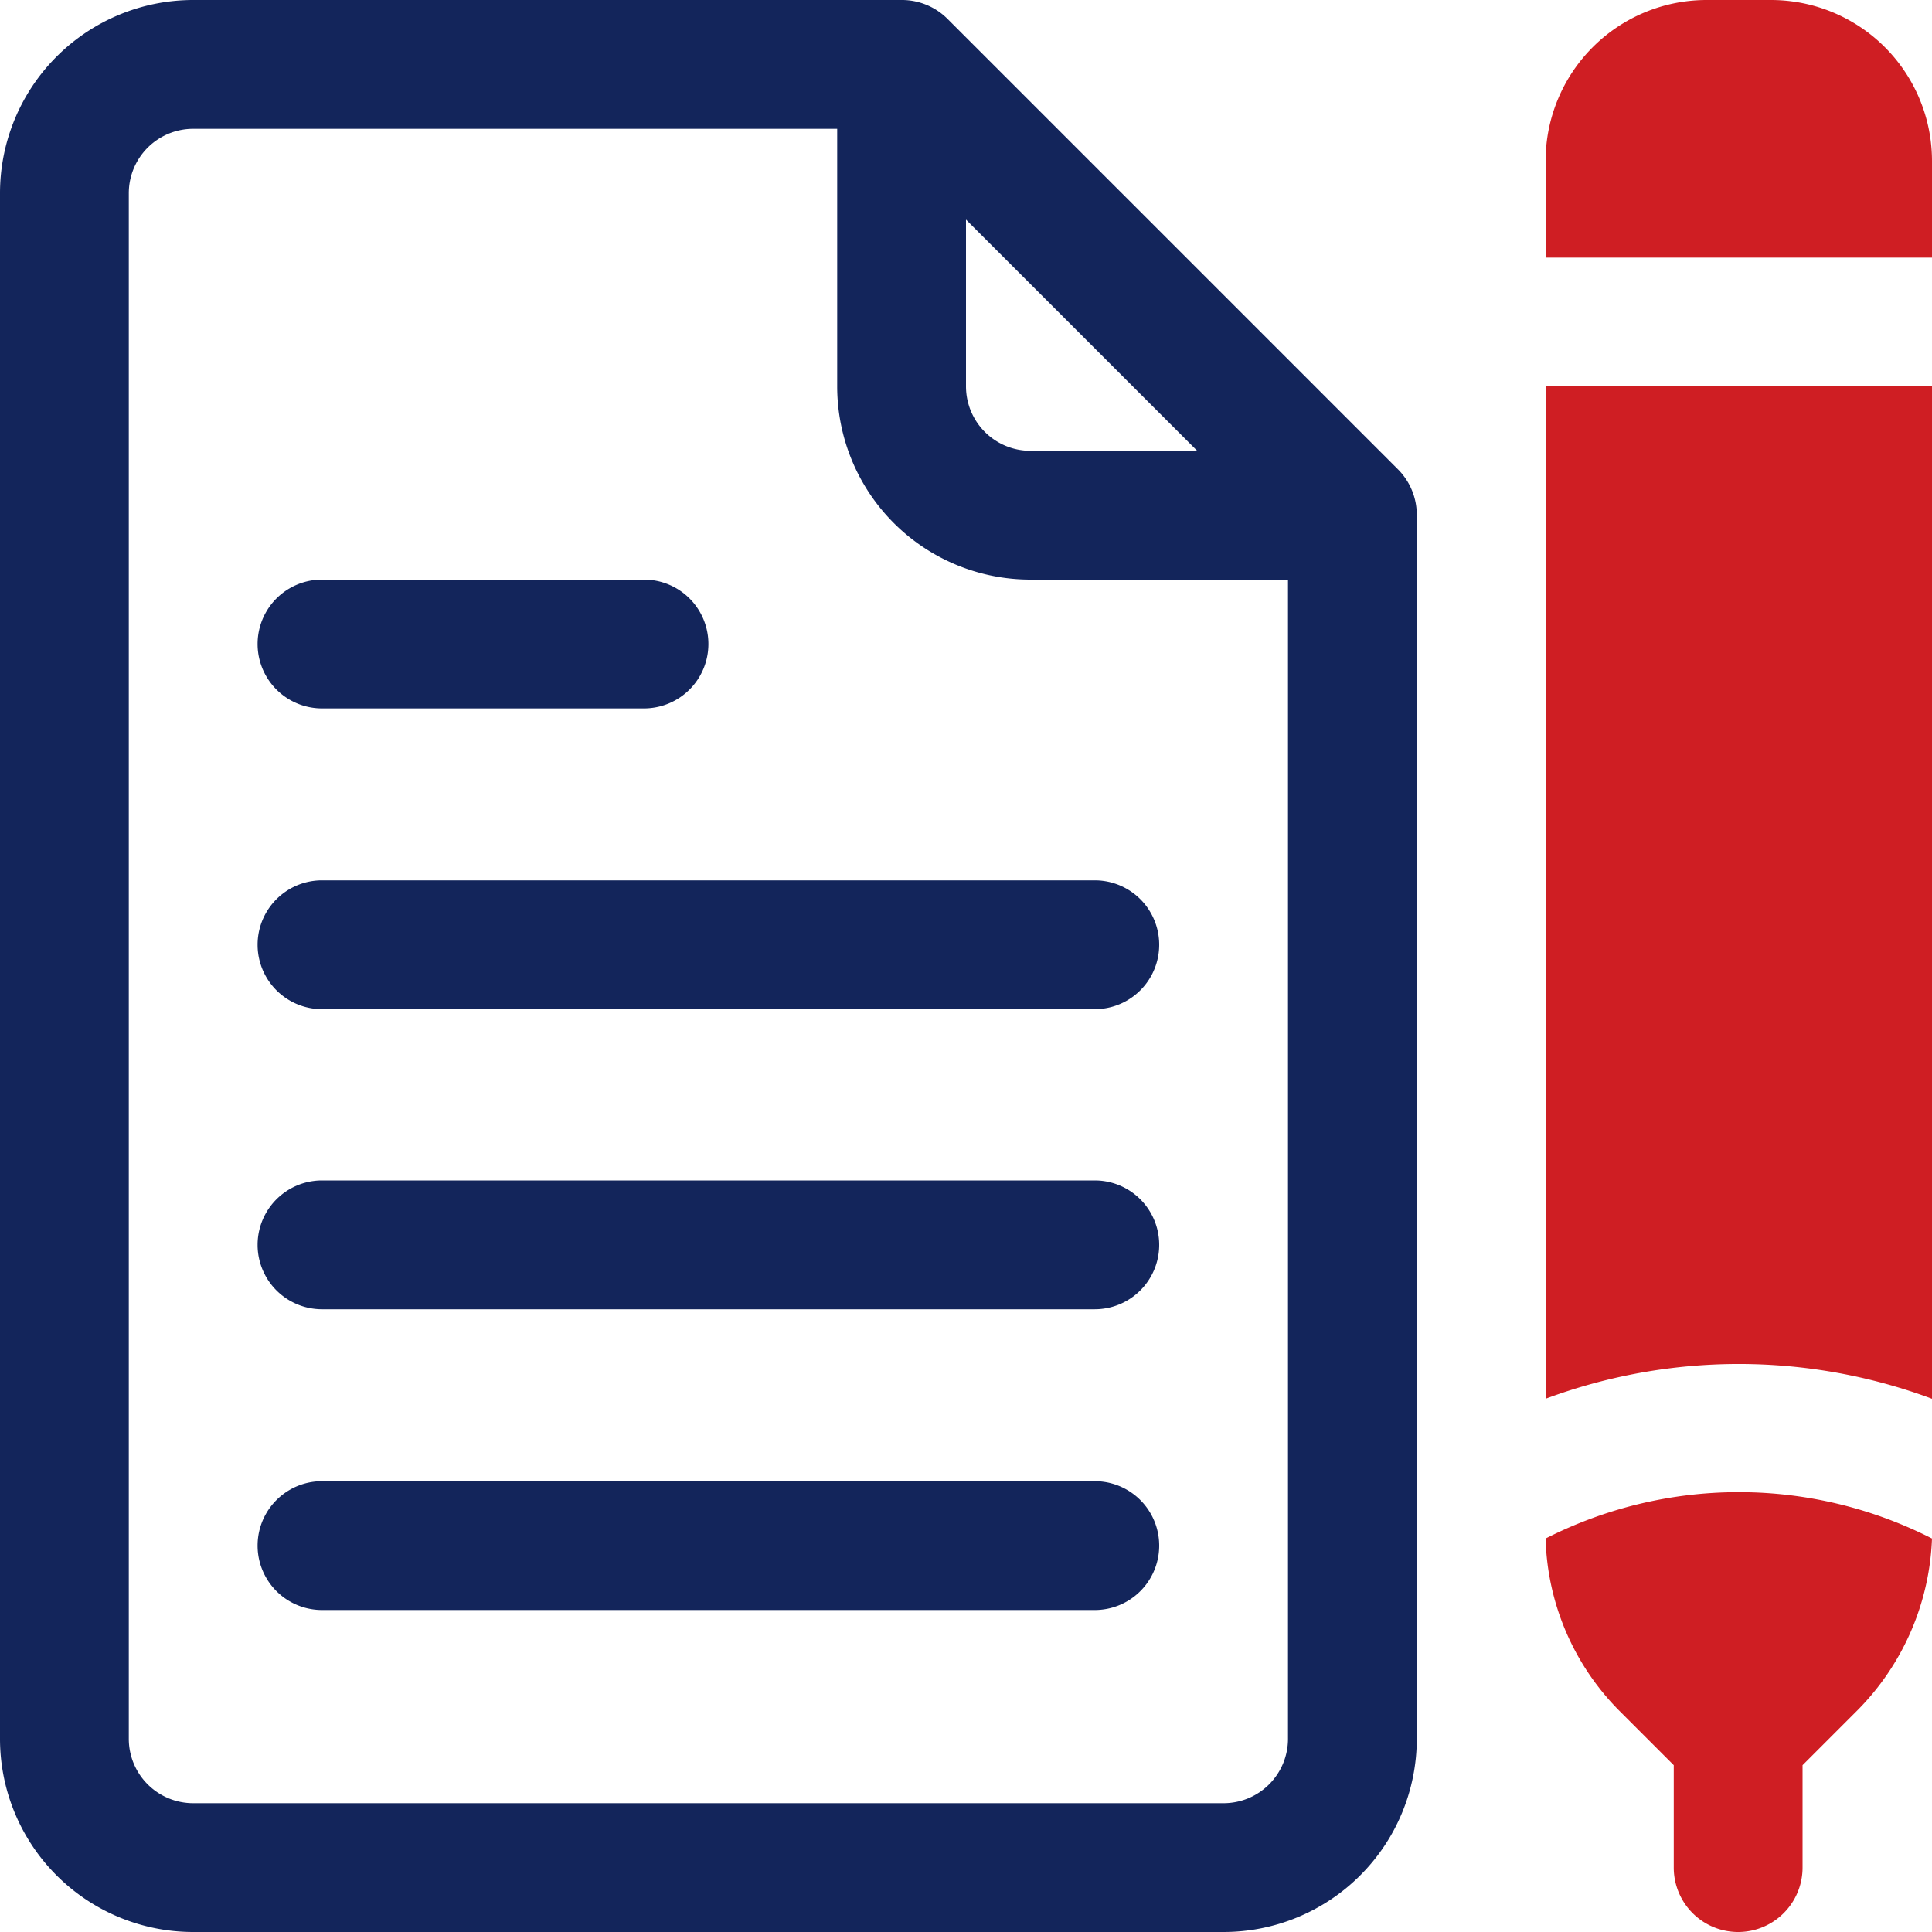<?xml version="1.0" encoding="UTF-8"?> <svg xmlns="http://www.w3.org/2000/svg" viewBox="0 0 30 30"><defs><style>.cls-1{fill:#13255b;}.cls-2{fill:#cf1e23;}</style></defs><title>proiecte-d</title><g id="Layer_2" data-name="Layer 2"><g id="OBJECT"><path class="cls-1" d="M21.71,7.29l-7-7A1,1,0,0,0,14,0H3A3,3,0,0,0,0,3V27a3,3,0,0,0,3,3H19a3,3,0,0,0,3-3V8A1,1,0,0,0,21.71,7.29ZM15,3.41,18.59,7H16a1,1,0,0,1-1-1ZM19,28H3a1,1,0,0,1-1-1V3A1,1,0,0,1,3,2H13V6a3,3,0,0,0,3,3h4V27A1,1,0,0,1,19,28Z"></path><path class="cls-1" d="M17,23H5a1,1,0,0,0,0,2H17a1,1,0,0,0,0-2Z"></path><path class="cls-1" d="M17,18.33H5a1,1,0,0,0,0,2H17a1,1,0,0,0,0-2Z"></path><path class="cls-1" d="M17,13.67H5a1,1,0,0,0,0,2H17a1,1,0,0,0,0-2Z"></path><path class="cls-1" d="M5,11h5a1,1,0,0,0,0-2H5a1,1,0,0,0,0,2Z"></path><path class="cls-2" d="M24,23.89a3.94,3.94,0,0,0,1.16,2.69l.83.83V29a1,1,0,0,0,2,0V27.41l.83-.83A4,4,0,0,0,30,23.89a6.61,6.61,0,0,0-6,0Z"></path><path class="cls-2" d="M24,21.72a8.6,8.6,0,0,1,6,0V6H24Z"></path><path class="cls-2" d="M27.5,0h-1A2.5,2.5,0,0,0,24,2.5V4h6V2.5A2.5,2.5,0,0,0,27.5,0Z"></path></g></g></svg> 